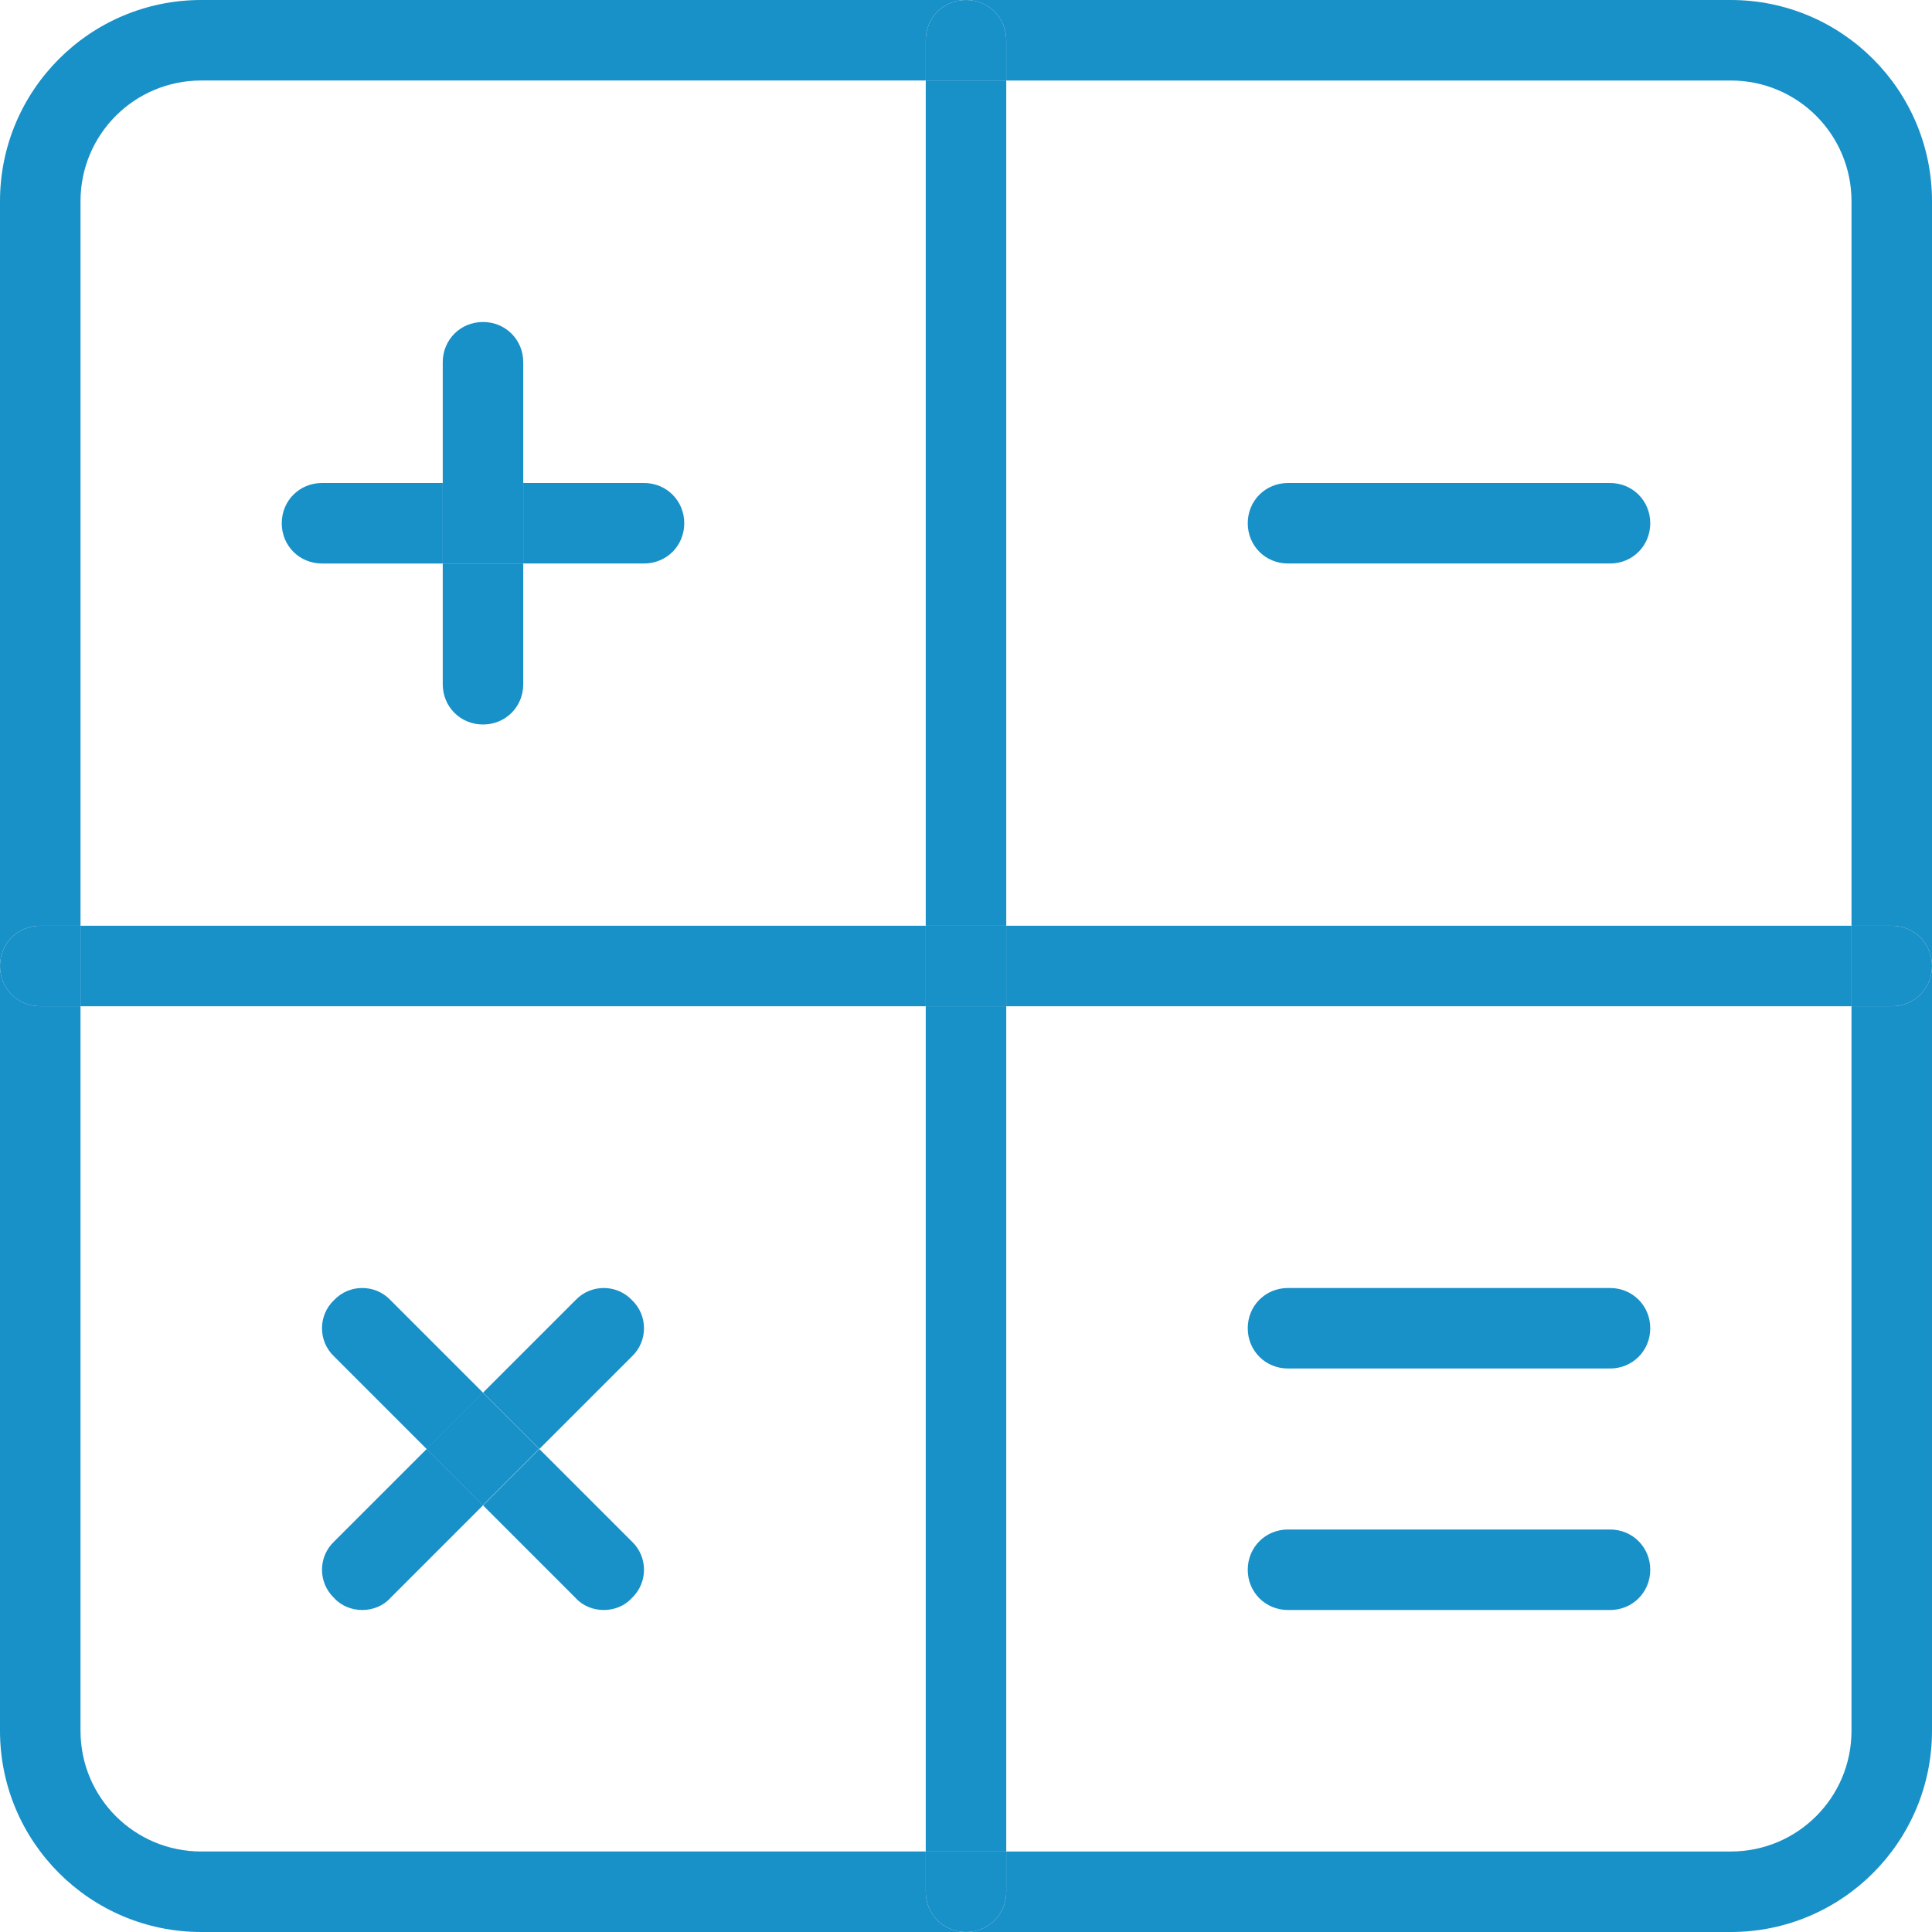 <svg fill="#1890c8"  id="_x31__px" enable-background="new 0 0 24 24" height="512" viewBox="0 0 24 24" width="512" xmlns="http://www.w3.org/2000/svg"><g id="XMLID_1_"><path d="m23.5 11.5c.28 0 .5.22.5.5s-.22.5-.5.5h-.5v-1z"/><path d="m12.5 11.5h10.5v1h-10.5z"/><path d="m21.5 24h-9.5c.28 0 .5-.22.5-.5v-.5h9c.83 0 1.5-.67 1.5-1.5v-9h.5c.28 0 .5-.22.5-.5v9.5c0 1.38-1.12 2.5-2.5 2.5z"/><path d="m24 2.5v9.5c0-.28-.22-.5-.5-.5h-.5v-9c0-.83-.67-1.5-1.5-1.5h-9v-.5c0-.28-.22-.5-.5-.5h9.5c1.38 0 2.5 1.12 2.5 2.5z"/><path d="m20 6c.28 0 .5.22.5.5s-.22.5-.5.5h-4c-.28 0-.5-.22-.5-.5s.22-.5.5-.5z"/><path d="m20 16c.28 0 .5.22.5.5s-.22.5-.5.5h-4c-.28 0-.5-.22-.5-.5s.22-.5.5-.5z"/><path d="m20 19c.28 0 .5.22.5.5s-.22.5-.5.5h-4c-.28 0-.5-.22-.5-.5s.22-.5.5-.5z"/><path d="m12.5 23v.5c0 .28-.22.5-.5.5s-.5-.22-.5-.5v-.5z"/><path d="m11.5 12.5h1v10.5h-1z"/><path d="m11.5 11.5h1v1h-1z"/><path d="m11.5 1h1v10.5h-1z"/><path d="m12.5.5v.5h-1v-.5c0-.28.22-.5.5-.5s.5.22.5.5z"/><path d="m1 11.5h10.5v1h-10.5z"/><path d="m8 6c.28 0 .5.22.5.5s-.22.5-.5.5h-1.5v-1z"/><path d="m7.85 19.15c.2.19.2.51 0 .7-.09.1-.22.15-.35.15s-.26-.05-.35-.15l-1.15-1.15.7-.7z"/><path d="m7.15 16.15c.19-.2.51-.2.7 0 .2.19.2.51 0 .7l-1.15 1.15-.7-.7z"/><path d="m5.505 17.505h.99v.99h-.99z" transform="matrix(.707 -.707 .707 .707 -10.971 9.515)"/><path d="m6.5 7v1.5c0 .28-.22.5-.5.5s-.5-.22-.5-.5v-1.5z"/><path d="m5.5 6h1v1h-1z"/><path d="m6.5 4.5v1.5h-1v-1.5c0-.28.22-.5.5-.5s.5.22.5.5z"/><path d="m6 17.3-.7.7-1.15-1.15c-.2-.19-.2-.51 0-.7.19-.2.51-.2.7 0z"/><path d="m5.5 6v1h-1.5c-.28 0-.5-.22-.5-.5s.22-.5.5-.5z"/><path d="m4.85 19.85c-.09.1-.22.15-.35.15s-.26-.05-.35-.15c-.2-.19-.2-.51 0-.7l1.15-1.15.7.7z"/><path d="m1 11.5v1h-.5c-.28 0-.5-.22-.5-.5s.22-.5.5-.5z"/><path d="m0 2.5c0-1.38 1.12-2.5 2.5-2.5h9.5c-.28 0-.5.22-.5.5v.5h-9c-.83 0-1.5.67-1.5 1.5v9h-.5c-.28 0-.5.22-.5.5z"/><path d="m1 21.5c0 .83.67 1.5 1.5 1.5h9v.5c0 .28.22.5.5.5h-9.5c-1.38 0-2.5-1.12-2.5-2.5v-9.5c0 .28.22.5.5.5h.5z"/></g></svg>